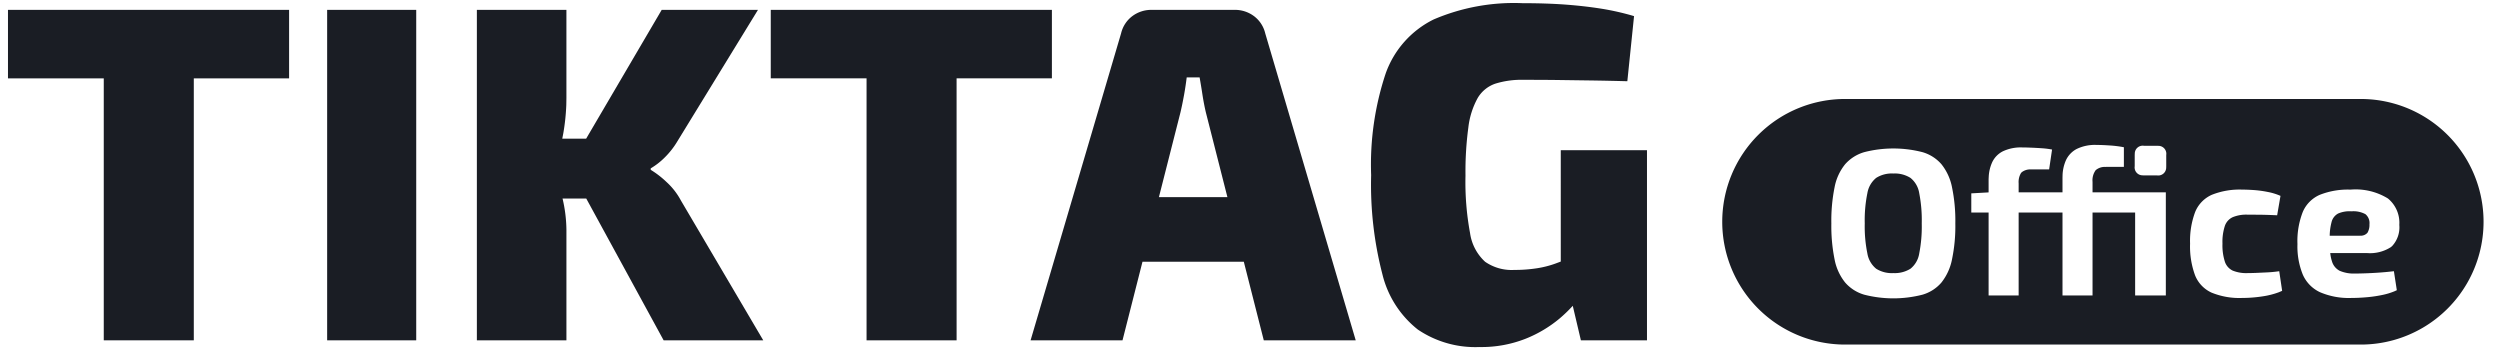 <svg id="Layer_1" data-name="Layer 1" xmlns="http://www.w3.org/2000/svg" viewBox="0 0 264.529 37.317"><defs><style>.cls-1{fill:none;}.cls-2{fill:#1a1d24;}</style></defs><path class="cls-1" d="M239.909,28.821l-1.192.055c-.369.014-.671.021-.904.021a3.807,3.807,0,0,1-1.569-.264,1.598,1.598,0,0,1-.83-.95,5.649,5.649,0,0,1-.252-1.9,5.435,5.435,0,0,1,.252-1.876,1.581,1.581,0,0,1,.83-.926,3.773,3.773,0,0,1,1.569-.268c.425,0,.905.005,1.444.01.36.004.731.017,1.111.031l.58.024.353-2.053a6.273,6.273,0,0,0-1.314-.408,11.848,11.848,0,0,0-1.427-.201c-.47-.034-.904-.053-1.303-.053a7.91,7.91,0,0,0-3.224.55,3.389,3.389,0,0,0-1.758,1.811,8.697,8.697,0,0,0-.54,3.358,8.807,8.807,0,0,0,.531,3.358,3.388,3.388,0,0,0,1.746,1.825,7.758,7.758,0,0,0,3.224.562,14.314,14.314,0,0,0,2.231-.178,8.29,8.29,0,0,0,1.648-.422l.36-.153-.307-2.077C240.756,28.758,240.337,28.799,239.909,28.821Z"/><path class="cls-1" d="M228.397,15.432l-.156-.007h-1.389a.838.838,0,0,0-.967.816l-.007.154v1.194a.836.836,0,0,0,.817.964l.158.009h1.389a.841.841,0,0,0,.967-.818l.005-.154V16.395A.836.836,0,0,0,228.397,15.432Z"/><path class="cls-1" d="M205.43,17.38a4.202,4.202,0,0,0-2.02-1.283,12.411,12.411,0,0,0-6.141,0,4.29,4.29,0,0,0-2.032,1.283,5.471,5.471,0,0,0-1.115,2.43,17.887,17.887,0,0,0-.343,3.833,17.795,17.795,0,0,0,.343,3.81,5.551,5.551,0,0,0,1.115,2.438,4.242,4.242,0,0,0,2.032,1.293,12.411,12.411,0,0,0,6.141,0,4.155,4.155,0,0,0,2.02-1.293,5.701,5.701,0,0,0,1.115-2.442,17.25,17.25,0,0,0,.353-3.807,17.421,17.421,0,0,0-.353-3.834A5.623,5.623,0,0,0,205.43,17.38Zm-2.353,9.442a2.576,2.576,0,0,1-.926,1.612,3.127,3.127,0,0,1-1.814.463,3.091,3.091,0,0,1-1.818-.463,2.642,2.642,0,0,1-.929-1.612,14.194,14.194,0,0,1-.278-3.179,14.316,14.316,0,0,1,.278-3.203,2.641,2.641,0,0,1,.929-1.614,3.077,3.077,0,0,1,1.818-.465,3.109,3.109,0,0,1,1.814.465,2.58,2.58,0,0,1,.926,1.614,14.882,14.882,0,0,1,.266,3.203A14.733,14.733,0,0,1,203.077,26.822Z"/><path class="cls-1" d="M221.416,19.245a1.817,1.817,0,0,1,.333-1.238,1.466,1.466,0,0,1,1.019-.346l.22-.007H224.73V15.579a11.655,11.655,0,0,0-1.502-.189c-.561-.038-1.024-.055-1.393-.055a4.381,4.381,0,0,0-2.109.432A2.56,2.56,0,0,0,218.59,16.98a4.263,4.263,0,0,0-.346,1.548l-.007.297V20.35h-4.64V19.4a1.84,1.84,0,0,1,.247-1.084l.076-.087a1.466,1.466,0,0,1,.957-.303l.203-.003h1.744l.31-2.099a8.691,8.691,0,0,0-1.05-.134c-.405-.029-.801-.051-1.183-.065q-.571-.023-.926-.024a4.451,4.451,0,0,0-2.044.408,2.482,2.482,0,0,0-1.137,1.171,4.193,4.193,0,0,0-.358,1.449l-.017.329v1.399l-1.831.103v2.032h1.831v8.771h3.179V22.492h4.64v8.771h3.179V22.492h4.507v8.771H229.17V20.35h-7.755Z"/><path class="cls-1" d="M127.236,10.038c-.099-.657-.202-1.274-.303-1.847h-1.367c-.069.573-.161,1.19-.278,1.847l-.093.487c-.089.478-.189.931-.288,1.363l-2.281,8.97h7.247l-2.281-8.97Q127.392,11.03,127.236,10.038Z"/><path class="cls-1" d="M252.986,26.146l.137-.12a2.909,2.909,0,0,0,.751-2.229,3.324,3.324,0,0,0-1.204-2.795,6.523,6.523,0,0,0-3.965-.938,8.061,8.061,0,0,0-3.244.55,3.448,3.448,0,0,0-1.801,1.811,8.452,8.452,0,0,0-.564,3.402,7.898,7.898,0,0,0,.564,3.224,3.682,3.682,0,0,0,1.821,1.867,7.731,7.731,0,0,0,3.334.609c.532,0,1.084-.027,1.657-.079a13.721,13.721,0,0,0,1.68-.254,6.967,6.967,0,0,0,1.194-.367l.264-.12-.309-2.01q-1.127.134-2.243.189-1.116.057-1.866.057a3.762,3.762,0,0,1-1.624-.288,1.642,1.642,0,0,1-.828-1.027,3.967,3.967,0,0,1-.148-.645l-.029-.206h3.888A4.07,4.07,0,0,0,252.986,26.146Zm-3.419-1.204h-3.059l.003-.038a6.028,6.028,0,0,1,.187-1.375,1.411,1.411,0,0,1,.705-.938,3.057,3.057,0,0,1,1.413-.232,2.677,2.677,0,0,1,1.471.3,1.214,1.214,0,0,1,.429,1.072,1.62,1.62,0,0,1-.209.893.93.93,0,0,1-.765.314Z"/><rect class="cls-2" x="34.616" y="1.044" width="9.425" height="34.966"/><polygon class="cls-2" points="0.844 8.293 10.979 8.293 10.979 36.01 20.506 36.01 20.506 8.293 30.59 8.293 30.59 1.044 0.844 1.044 0.844 8.293"/><path class="cls-2" d="M132.685,1.706a3.356,3.356,0,0,0-2.054-.662h-8.766a3.353,3.353,0,0,0-2.051.662,3.189,3.189,0,0,0-1.19,1.825L109.048,36.01h9.727l2.113-8.312H131.61l2.113,8.312h9.728L133.876,3.527A3.193,3.193,0,0,0,132.685,1.706ZM122.626,20.859l2.281-8.97c.1-.432.199-.885.288-1.363l.093-.487c.117-.657.209-1.274.278-1.847h1.367c.101.573.204,1.19.303,1.847q.154.99.357,1.85l2.281,8.97Z"/><path class="cls-2" d="M165.148,27.677l-.185.069-.345.129a10.297,10.297,0,0,1-1.977.508,15.24,15.24,0,0,1-2.408.178,4.928,4.928,0,0,1-3.09-.863,5.073,5.073,0,0,1-1.595-3.04,29.58,29.58,0,0,1-.482-6.081,35.095,35.095,0,0,1,.303-5.093,8.428,8.428,0,0,1,.988-3.114,3.46,3.46,0,0,1,1.876-1.521,9.317,9.317,0,0,1,2.963-.403c1.451,0,2.771.007,3.951.024l3.498.048q1.721.028,3.546.077l.71-6.889a27.368,27.368,0,0,0-3.471-.789q-1.749-.278-3.75-.429c-1.333-.099-2.864-.151-4.586-.151a21.565,21.565,0,0,0-9.399,1.722,10.157,10.157,0,0,0-5.069,5.7,30.522,30.522,0,0,0-1.543,10.768,37.815,37.815,0,0,0,1.19,10.49,10.672,10.672,0,0,0,3.749,5.853,10.845,10.845,0,0,0,6.511,1.85,12.728,12.728,0,0,0,4.917-.888,13.233,13.233,0,0,0,3.572-2.13,15.147,15.147,0,0,0,1.361-1.307l.033-.038.861,3.653h6.993V15.893h-9.123Z"/><polygon class="cls-2" points="111.303 8.291 111.303 1.044 81.555 1.044 81.555 8.291 91.692 8.291 91.692 36.01 101.22 36.01 101.218 8.291 111.303 8.291"/><path class="cls-2" d="M70.525,19.259a9.873,9.873,0,0,0-1.672-1.29v-.154a7.411,7.411,0,0,0,1.468-1.139A8.512,8.512,0,0,0,71.69,14.927L80.202,1.044H70.016L62.02,14.674H59.494l.111-.58a22.467,22.467,0,0,0,.316-2.992l.012-.732V1.044H50.458V36.01h9.476V24.303A14.957,14.957,0,0,0,59.53,21.034l-.009-.026h2.512L70.22,36.01H80.761L72.045,21.211A7.245,7.245,0,0,0,70.525,19.259Z"/><path class="cls-2" d="M250.716,23.732a1.214,1.214,0,0,0-.429-1.072,2.677,2.677,0,0,0-1.471-.3,3.057,3.057,0,0,0-1.413.232,1.411,1.411,0,0,0-.705.938,6.028,6.028,0,0,0-.187,1.375l-.003.038h3.059l.175-.004a.93.93,0,0,0,.765-.314A1.62,1.62,0,0,0,250.716,23.732Z"/><path class="cls-2" d="M202.151,18.825a3.109,3.109,0,0,0-1.814-.465,3.077,3.077,0,0,0-1.818.465,2.641,2.641,0,0,0-.929,1.614,14.316,14.316,0,0,0-.278,3.203,14.194,14.194,0,0,0,.278,3.179,2.642,2.642,0,0,0,.929,1.612,3.091,3.091,0,0,0,1.818.463,3.127,3.127,0,0,0,1.814-.463,2.576,2.576,0,0,0,.926-1.612,14.733,14.733,0,0,0,.266-3.179,14.882,14.882,0,0,0-.266-3.203A2.58,2.58,0,0,0,202.151,18.825Z"/><path class="cls-2" d="M249.91,10.474H195.34a12.993,12.993,0,1,0,0,25.985h54.57a12.993,12.993,0,0,0,0-25.985ZM206.544,27.449a5.701,5.701,0,0,1-1.115,2.442,4.155,4.155,0,0,1-2.02,1.293,12.411,12.411,0,0,1-6.141,0,4.242,4.242,0,0,1-2.032-1.293,5.551,5.551,0,0,1-1.115-2.438,17.795,17.795,0,0,1-.343-3.81,17.887,17.887,0,0,1,.343-3.833,5.471,5.471,0,0,1,1.115-2.43,4.29,4.29,0,0,1,2.032-1.283,12.411,12.411,0,0,1,6.141,0,4.202,4.202,0,0,1,2.02,1.283,5.623,5.623,0,0,1,1.115,2.428,17.421,17.421,0,0,1,.353,3.834A17.25,17.25,0,0,1,206.544,27.449ZM229.17,31.263h-3.248V22.492h-4.507v8.771h-3.179V22.492h-4.64v8.771h-3.179V22.492h-1.831V20.46l1.831-.103V18.957l.017-.329a4.193,4.193,0,0,1,.358-1.449,2.482,2.482,0,0,1,1.137-1.171,4.451,4.451,0,0,1,2.044-.408q.355,0,.926.024c.382.014.779.036,1.183.065a8.691,8.691,0,0,1,1.05.134l-.31,2.099h-1.744l-.203.003a1.466,1.466,0,0,0-.957.303l-.076.087A1.84,1.84,0,0,0,213.596,19.4v.95h4.64V18.825l.007-.297A4.263,4.263,0,0,1,218.59,16.98a2.56,2.56,0,0,1,1.137-1.212,4.381,4.381,0,0,1,2.109-.432c.369,0,.832.017,1.393.055a11.655,11.655,0,0,1,1.502.189v2.075h-1.744l-.22.007a1.466,1.466,0,0,0-1.019.346,1.817,1.817,0,0,0-.333,1.238V20.35H229.17Zm.043-13.674-.005.154a.841.841,0,0,1-.967.818h-1.389l-.158-.009a.836.836,0,0,1-.817-.964V16.395l.007-.154a.838.838,0,0,1,.967-.816h1.389l.156.007a.836.836,0,0,1,.817.964ZM241.116,30.927a8.29,8.29,0,0,1-1.648.422,14.314,14.314,0,0,1-2.231.178,7.758,7.758,0,0,1-3.224-.562,3.388,3.388,0,0,1-1.746-1.825,8.807,8.807,0,0,1-.531-3.358,8.697,8.697,0,0,1,.54-3.358,3.389,3.389,0,0,1,1.758-1.811,7.91,7.91,0,0,1,3.224-.55c.4,0,.833.019,1.303.053a11.848,11.848,0,0,1,1.427.201,6.273,6.273,0,0,1,1.314.408l-.353,2.053-.58-.024c-.381-.014-.751-.027-1.111-.031-.538-.005-1.019-.01-1.444-.01a3.773,3.773,0,0,0-1.569.268,1.581,1.581,0,0,0-.83.926,5.435,5.435,0,0,0-.252,1.876,5.649,5.649,0,0,0,.252,1.9,1.598,1.598,0,0,0,.83.95,3.807,3.807,0,0,0,1.569.264c.233,0,.535-.007.904-.021l1.192-.055c.429-.022.847-.063,1.26-.123l.307,2.077Zm5.477-3.944a3.967,3.967,0,0,0,.148.645,1.642,1.642,0,0,0,.828,1.027,3.762,3.762,0,0,0,1.624.288q.751,0,1.866-.057,1.116-.057,2.243-.189l.309,2.01-.264.12a6.967,6.967,0,0,1-1.194.367,13.721,13.721,0,0,1-1.68.254c-.573.051-1.125.079-1.657.079a7.731,7.731,0,0,1-3.334-.609,3.682,3.682,0,0,1-1.821-1.867,7.898,7.898,0,0,1-.564-3.224,8.452,8.452,0,0,1,.564-3.402,3.448,3.448,0,0,1,1.801-1.811,8.061,8.061,0,0,1,3.244-.55,6.523,6.523,0,0,1,3.965.938,3.324,3.324,0,0,1,1.204,2.795,2.909,2.909,0,0,1-.751,2.229l-.137.12a4.07,4.07,0,0,1-2.534.631H246.564Z"/></svg>